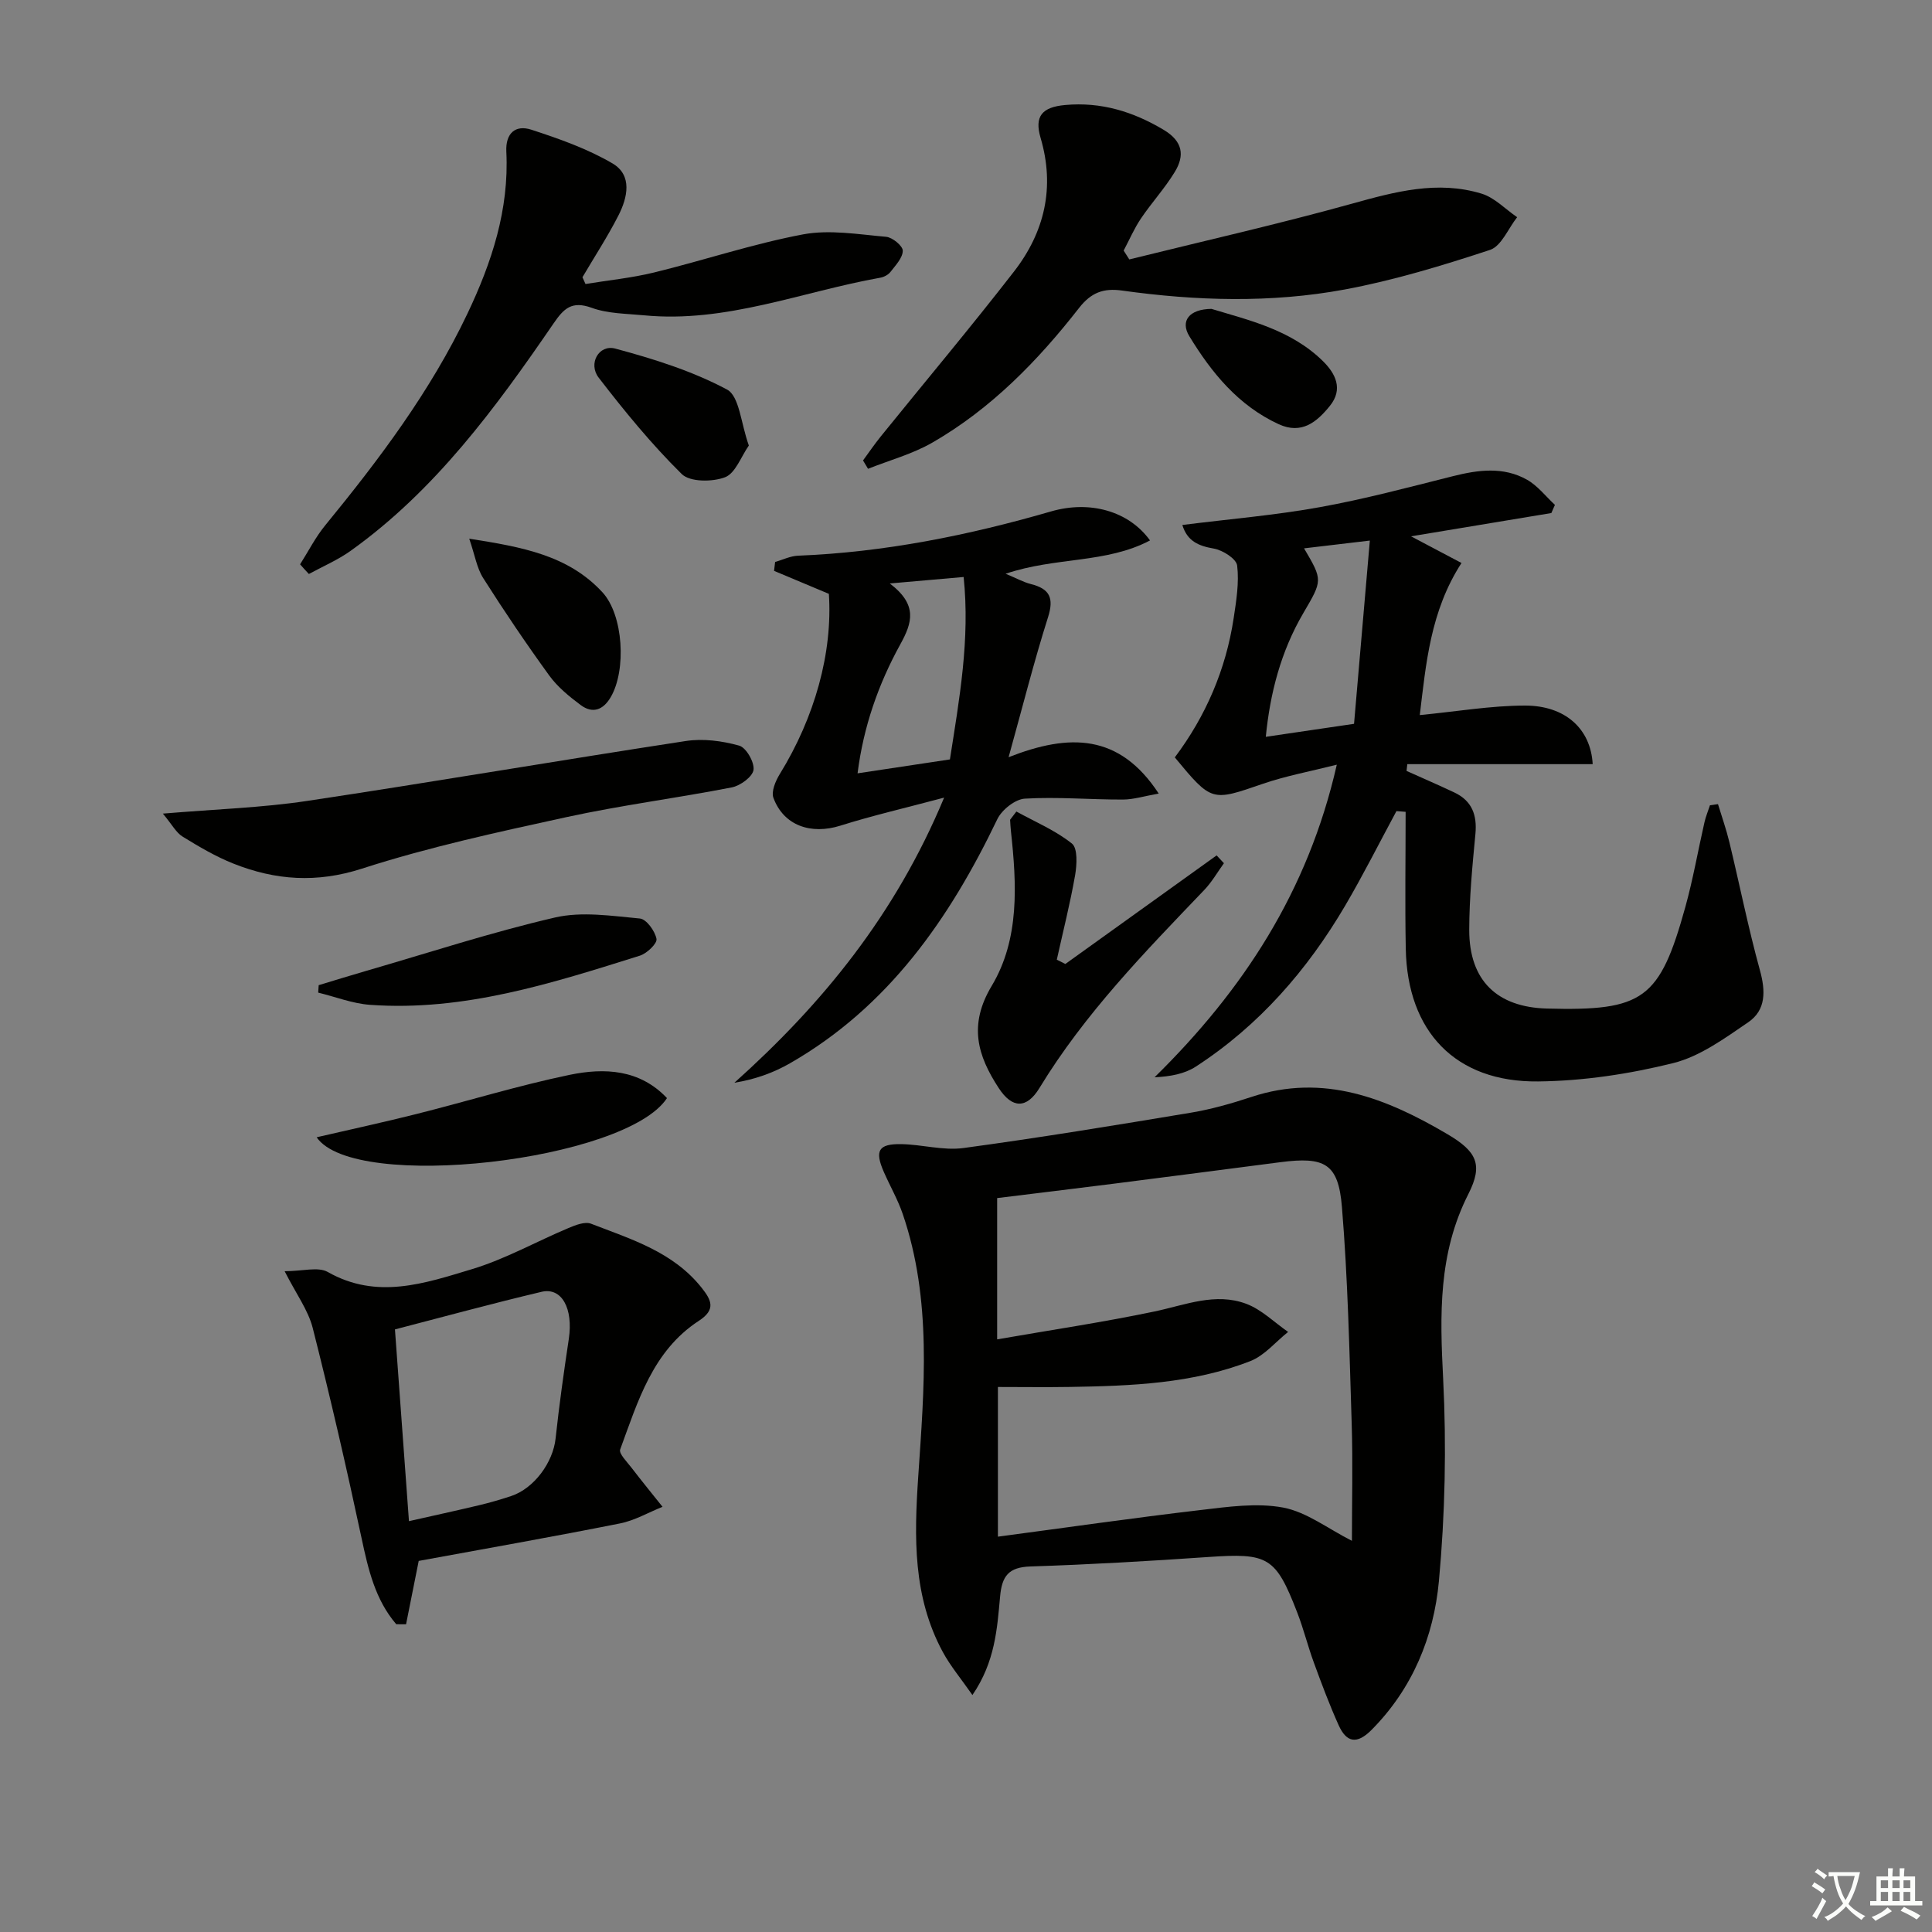 <svg enable-background="new 0 0 400 400" viewBox="0 0 400 400" xmlns="http://www.w3.org/2000/svg"><rect x="0" y="0" width="400" height="400" fill="#808080" stroke="none"/><path d="m377.9 391.2c-.2.3-.4.5-.6.8-.7-.6-1.4-1-2.2-1.5.2-.3.4-.5.5-.8.6.4 1.4.8 2.3 1.5zm-1.8 6.1c-.2-.2-.5-.4-.9-.6.4-.6.8-1.2 1.2-1.9s.7-1.3.9-1.9c.3.3.5.5.8.7-.7 1.3-1.4 2.6-2 3.7zm2.2-9c-.3.3-.5.5-.6.8-.6-.6-1.3-1.1-2-1.5.3-.3.5-.5.6-.7.6.5 1.3.9 2 1.4zm.3.2v-.9h2 4.5c-.3 1.3-.6 2.5-1 3.6s-.9 2.1-1.4 3c.4.5 1 1 1.6 1.4s1.2.8 1.9 1.1c-.3.2-.5.4-.8.8-.4-.3-1-.7-1.6-1.2s-1.2-1.1-1.6-1.6c-.5.6-1.1 1.1-1.7 1.6s-1.4.9-2.1 1.4c-.1-.3-.3-.5-.7-.8.6-.2 1.2-.5 1.9-1s1.4-1.1 2-1.8c-.5-.8-.9-1.6-1.2-2.5s-.6-2-.8-3.2c-.4.1-.7.1-1 .1zm2.5 2.7c.3 1 .7 1.7 1 2.2.3-.5.6-1.1 1-2s.6-1.9.9-3h-3.2-.4c.1.9.3 1.8.7 2.8z" fill="#fbfcfa"/><path d="m396.5 388.5v1.5 3.6h1.5v.9c-.4 0-1 0-1.7 0h-7.9c-.5 0-.9 0-1.2 0v-.9h1.3v-3.5c0-.7 0-1.2 0-1.6h2.4c0-.8 0-1.4 0-1.7h1c0 .3-.1.8-.1 1.7h1.5c0-.8 0-1.4 0-1.7h1c0 .3-.1.9-.1 1.7zm-8.2 9.2c-.2-.3-.5-.5-.8-.8.8-.3 1.4-.6 1.9-.9s1-.7 1.4-1.1c.3.3.6.5.9.8-1.6 1-2.8 1.6-3.4 2zm2.6-6.8v-1.6h-1.5v1.6zm0 2.7v-1.9h-1.5v1.9zm2.4-2.7v-1.6h-1.5v1.6zm0 2.7v-1.9h-1.5v1.9zm.2 2 .7-.8c.4.2.9.5 1.6.8s1.3.7 1.8 1c-.3.3-.5.6-.8.8-.4-.3-1.5-1-3.3-1.8zm2-4.7v-1.6h-1.4v1.6zm0 2.7v-1.9h-1.4v1.9z" fill="#fbfcfa"/><g fill="#010100"><path d="m201.33 350.94c-2.36-3.39-4.57-6.01-6.16-8.96-6.17-11.44-5.91-23.64-5.06-36.26 1.22-18.19 2.88-36.59-3.22-54.41-1.02-2.97-2.61-5.73-3.88-8.62-1.96-4.44-1.17-5.89 3.58-5.81 4.3.07 8.7 1.37 12.87.81 15.74-2.13 31.43-4.71 47.1-7.32 4.23-.71 8.42-1.9 12.5-3.25 15-4.98 28.08.32 40.62 7.7 6.07 3.58 7.42 6.29 4.34 12.37-6.27 12.35-5.91 25.05-5.23 38.31.7 13.92.4 27.99-.88 41.87-1.07 11.51-5.44 22.21-13.93 30.77-3.03 3.06-5.2 2.66-6.83-.96-1.9-4.22-3.53-8.58-5.12-12.93-1.26-3.42-2.13-6.99-3.45-10.39-4.47-11.56-6.03-12.35-18.39-11.5-12.27.85-24.56 1.56-36.86 1.96-4.49.15-5.89 1.96-6.27 6.21-.61 6.67-1.03 13.54-5.73 20.41zm78.57-31.93c0-7.83.21-16.09-.05-24.34-.47-14.94-.79-29.91-2.02-44.8-.74-9-3.57-10.44-12.75-9.25-11.52 1.49-23.03 3-34.55 4.46-8.03 1.02-16.06 1.98-24.08 2.97v29.25c11.13-1.94 21.93-3.54 32.61-5.78 6.33-1.33 12.58-3.99 18.99-1.57 3.16 1.19 5.78 3.83 8.64 5.81-2.59 2.06-4.88 4.89-7.82 6.04-11.96 4.67-24.63 5.14-37.29 5.35-4.95.08-9.9.01-14.97.01v30.99c14.3-1.9 28.09-3.89 41.92-5.51 5.69-.67 11.66-1.54 17.16-.51 4.86.93 9.25 4.37 14.21 6.88z"/><path d="m289.12 167.93c-3.52 6.52-6.85 13.16-10.6 19.55-7.85 13.36-17.85 24.85-30.94 33.35-2.31 1.5-5.23 2.05-8.54 2.21 18.32-18.01 31.76-38.46 37.73-64.72-5.54 1.4-10.54 2.32-15.29 3.95-10.63 3.66-10.58 3.8-18.25-5.46 6.4-8.52 10.58-18.18 12.19-28.84.54-3.6 1.15-7.33.72-10.88-.17-1.4-2.99-3.19-4.83-3.51-3.24-.56-5.5-1.57-6.52-4.89 9.78-1.23 19.18-2.01 28.43-3.68 9.28-1.67 18.42-4.12 27.58-6.42 5.25-1.32 10.47-2.02 15.35.73 2.2 1.24 3.87 3.44 5.78 5.21-.25.56-.49 1.12-.74 1.69-9.22 1.53-18.44 3.06-29.05 4.82 4.09 2.16 7.11 3.76 10.45 5.52-6.48 10-7.36 20.98-8.64 31.49 7.66-.74 14.72-1.96 21.79-1.97 8.36 0 13.61 4.84 14.01 12.13-12.81 0-25.59 0-38.38 0-.05.47-.11.94-.16 1.4 3.3 1.48 6.62 2.92 9.89 4.46 3.64 1.72 4.74 4.63 4.37 8.58-.63 6.61-1.27 13.26-1.28 19.89-.01 10.44 5.73 15.99 16.08 16.27 19.99.53 23.35-1.86 28.68-21.09 1.59-5.75 2.61-11.65 3.94-17.47.27-1.2.76-2.35 1.14-3.53.55-.08 1.11-.15 1.66-.23.8 2.62 1.72 5.22 2.36 7.88 2.13 8.83 3.91 17.75 6.32 26.5 1.19 4.31 1.28 8.25-2.42 10.78-4.87 3.32-9.98 7.07-15.52 8.45-9.09 2.26-18.6 3.7-27.96 3.8-17.11.2-27.1-10.3-27.42-27.47-.18-9.45-.03-18.9-.03-28.35-.65-.04-1.27-.09-1.9-.15zm-8.78-18.07c1.07-12.39 2.14-24.83 3.27-37.94-5.45.64-9.44 1.11-13.62 1.61 3.91 6.64 3.83 6.6-.16 13.42-4.65 7.94-6.88 16.61-7.76 25.6 5.98-.89 11.51-1.7 18.27-2.69z"/><path d="m195.47 165.14c-8.12 2.17-14.88 3.72-21.47 5.8-6.09 1.92-11.74.01-13.87-5.75-.49-1.31.44-3.5 1.31-4.92 7.26-11.78 10.97-25.14 10.17-37.32-3.78-1.59-7.57-3.17-11.35-4.76.07-.61.15-1.23.22-1.84 1.58-.45 3.15-1.24 4.75-1.3 17.87-.71 35.24-4.2 52.36-9.16 8.06-2.34 16.11-.09 20.51 6-9.11 4.81-19.5 3.38-29.9 6.9 2.27.94 3.71 1.75 5.25 2.14 3.89.98 4.8 2.88 3.53 6.87-2.88 9.08-5.21 18.34-8.16 28.97 12.56-4.94 22.93-4.92 31.08 7.53-2.94.51-5.17 1.23-7.41 1.24-6.77.02-13.56-.59-20.3-.19-2.02.12-4.77 2.31-5.71 4.26-9.9 20.64-22.57 38.85-42.92 50.53-3.43 1.97-7.21 3.33-11.51 4.03 18.3-16.4 33.33-34.82 43.42-59.03zm-11.25-44.34c5.85 4.44 4.63 8.15 2.18 12.6-4.53 8.22-7.63 17.04-8.85 26.71 6.66-1 12.83-1.93 19.12-2.88 1.95-12.5 4.19-24.85 2.84-37.77-4.94.43-9.34.82-15.29 1.34z"/><path d="m86.69 323.17c-.97 4.83-1.79 8.98-2.62 13.12-.68 0-1.35-.01-2.03-.01-4.35-5.07-5.8-11.34-7.18-17.82-3.11-14.56-6.45-29.07-10.11-43.5-.94-3.71-3.42-7.04-5.82-11.77 3.74 0 6.94-.97 8.93.16 10.18 5.79 20.1 2.35 29.81-.57 6.91-2.08 13.34-5.72 20.03-8.53 1.45-.61 3.39-1.38 4.65-.9 8.31 3.21 17.01 5.83 22.92 13.27 2.05 2.58 2.98 4.52-.58 6.84-9.58 6.24-12.63 16.7-16.29 26.64-.31.85 1.4 2.54 2.31 3.73 2.11 2.75 4.3 5.43 6.46 8.14-2.93 1.17-5.77 2.84-8.81 3.44-13.98 2.78-28.03 5.26-41.67 7.76zm-4.92-47.93c1 13.73 1.94 26.56 2.9 39.7 4.86-1.1 9.69-2.15 14.49-3.29 2.25-.54 4.48-1.18 6.67-1.91 4.79-1.6 8.67-6.98 9.2-11.92.74-6.9 1.71-13.78 2.74-20.64.93-6.25-1.45-10.72-5.66-9.72-10.28 2.43-20.46 5.22-30.34 7.78z"/><path d="m178.68 95.33c1.21-1.65 2.37-3.35 3.65-4.94 9.2-11.38 18.62-22.59 27.59-34.15 6.34-8.17 8.55-17.43 5.52-27.7-1.32-4.49.32-6.37 5.1-6.8 7.41-.67 14.04 1.35 20.4 5.15 3.96 2.37 4.37 5.3 2.28 8.72-2.06 3.38-4.78 6.34-7 9.63-1.4 2.07-2.4 4.42-3.58 6.64.39.61.78 1.22 1.17 1.83 15.38-3.81 30.84-7.3 46.1-11.54 8.92-2.48 17.71-4.86 26.83-2.08 2.7.82 4.92 3.21 7.37 4.88-1.85 2.33-3.26 5.99-5.62 6.77-9.87 3.25-19.9 6.3-30.1 8.2-15.28 2.83-30.75 2.36-46.14.21-3.75-.52-6.34.39-8.85 3.62-8.54 10.94-18.2 20.85-30.34 27.85-4.12 2.38-8.88 3.66-13.34 5.44-.34-.58-.69-1.15-1.04-1.73z"/><path d="m62.13 116.84c1.72-2.7 3.18-5.61 5.2-8.07 11.2-13.68 21.79-27.75 29.43-43.8 5.05-10.61 8.67-21.59 8.07-33.56-.19-3.86 1.91-5.62 5.17-4.56 5.77 1.88 11.62 3.94 16.82 6.99 4.15 2.44 3.12 7.06 1.21 10.79-2.24 4.38-4.94 8.52-7.44 12.77.21.47.42.94.63 1.4 4.75-.78 9.56-1.25 14.22-2.39 10.3-2.52 20.41-5.92 30.8-7.88 5.53-1.04 11.5 0 17.23.5 1.3.11 3.45 1.89 3.44 2.88-.01 1.48-1.5 3.03-2.55 4.39-.46.6-1.36 1.07-2.13 1.2-16.25 2.9-31.94 9.43-48.91 7.78-3.63-.35-7.46-.33-10.81-1.55-4.13-1.5-5.78.13-7.92 3.26-11.98 17.47-24.48 34.53-41.99 47.05-2.66 1.9-5.75 3.22-8.65 4.8-.62-.65-1.22-1.32-1.82-2z"/><path d="m33.72 168.45c11.05-.93 20.52-1.22 29.82-2.62 26.18-3.93 52.27-8.41 78.44-12.41 3.58-.55 7.53-.03 11.05.95 1.45.4 3.19 3.43 2.98 5.02-.19 1.42-2.73 3.29-4.49 3.63-11.38 2.22-22.92 3.69-34.25 6.16-14.22 3.1-28.51 6.2-42.33 10.66-9.39 3.03-17.91 2.41-26.59-1.03-3.68-1.46-7.15-3.51-10.53-5.59-1.34-.81-2.17-2.46-4.1-4.77z"/><path d="m210.43 168.02c3.89 2.14 8.08 3.9 11.5 6.63 1.22.98 1.03 4.39.66 6.55-1.03 5.87-2.5 11.66-3.79 17.49.59.3 1.18.59 1.77.89 10.44-7.49 20.88-14.99 31.32-22.48.5.54 1.01 1.08 1.51 1.62-1.35 1.87-2.51 3.92-4.1 5.57-12.31 12.86-24.74 25.6-34.08 40.95-2.66 4.37-5.66 4.3-8.44.04-4.4-6.73-6.31-13.06-1.46-21.16 5.81-9.7 5.18-21.04 3.98-32.06-.09-.78-.12-1.56-.17-2.34.42-.57.86-1.14 1.3-1.7z"/><path d="m138.09 227.35c-8.48 13.02-64.76 19.52-72.53 8.11 7.04-1.63 13.89-3.11 20.68-4.82 10.58-2.66 21.04-5.89 31.72-8.11 7.17-1.48 14.48-1.16 20.13 4.82z"/><path d="m65.98 203.97c3.28-.99 6.55-2.01 9.84-2.96 13.01-3.77 25.91-8 39.08-11.05 5.57-1.29 11.74-.33 17.58.21 1.35.12 3.13 2.59 3.44 4.22.18.94-1.98 3.01-3.44 3.47-18.19 5.71-36.41 11.58-55.87 10.18-3.62-.26-7.16-1.66-10.73-2.53.03-.51.06-1.03.1-1.54z"/><path d="m97.15 111.53c10.91 1.71 20.49 3.41 27.58 11.1 4.35 4.72 4.99 16.14 1.7 21.73-1.56 2.65-3.74 3.45-6.21 1.61-2.37-1.77-4.77-3.73-6.49-6.09-4.77-6.58-9.33-13.32-13.68-20.18-1.33-2.08-1.72-4.74-2.9-8.17z"/><path d="m155.04 92.24c-1.62 2.31-2.78 5.75-4.93 6.57-2.62 1-7.27 1.01-8.97-.67-6.23-6.15-11.83-12.99-17.19-19.95-2.24-2.91.05-6.93 3.43-6.02 7.93 2.13 15.95 4.64 23.14 8.48 2.58 1.38 2.87 7.03 4.52 11.59z"/><path d="m250.82 63.95c7.62 2.32 16.44 4.28 23.09 10.83 2.6 2.56 4.23 5.79 1.43 9.25-2.69 3.33-5.84 5.98-10.59 3.8-8.36-3.85-13.91-10.66-18.51-18.22-1.93-3.16-.03-5.61 4.58-5.66z"/></g></svg>